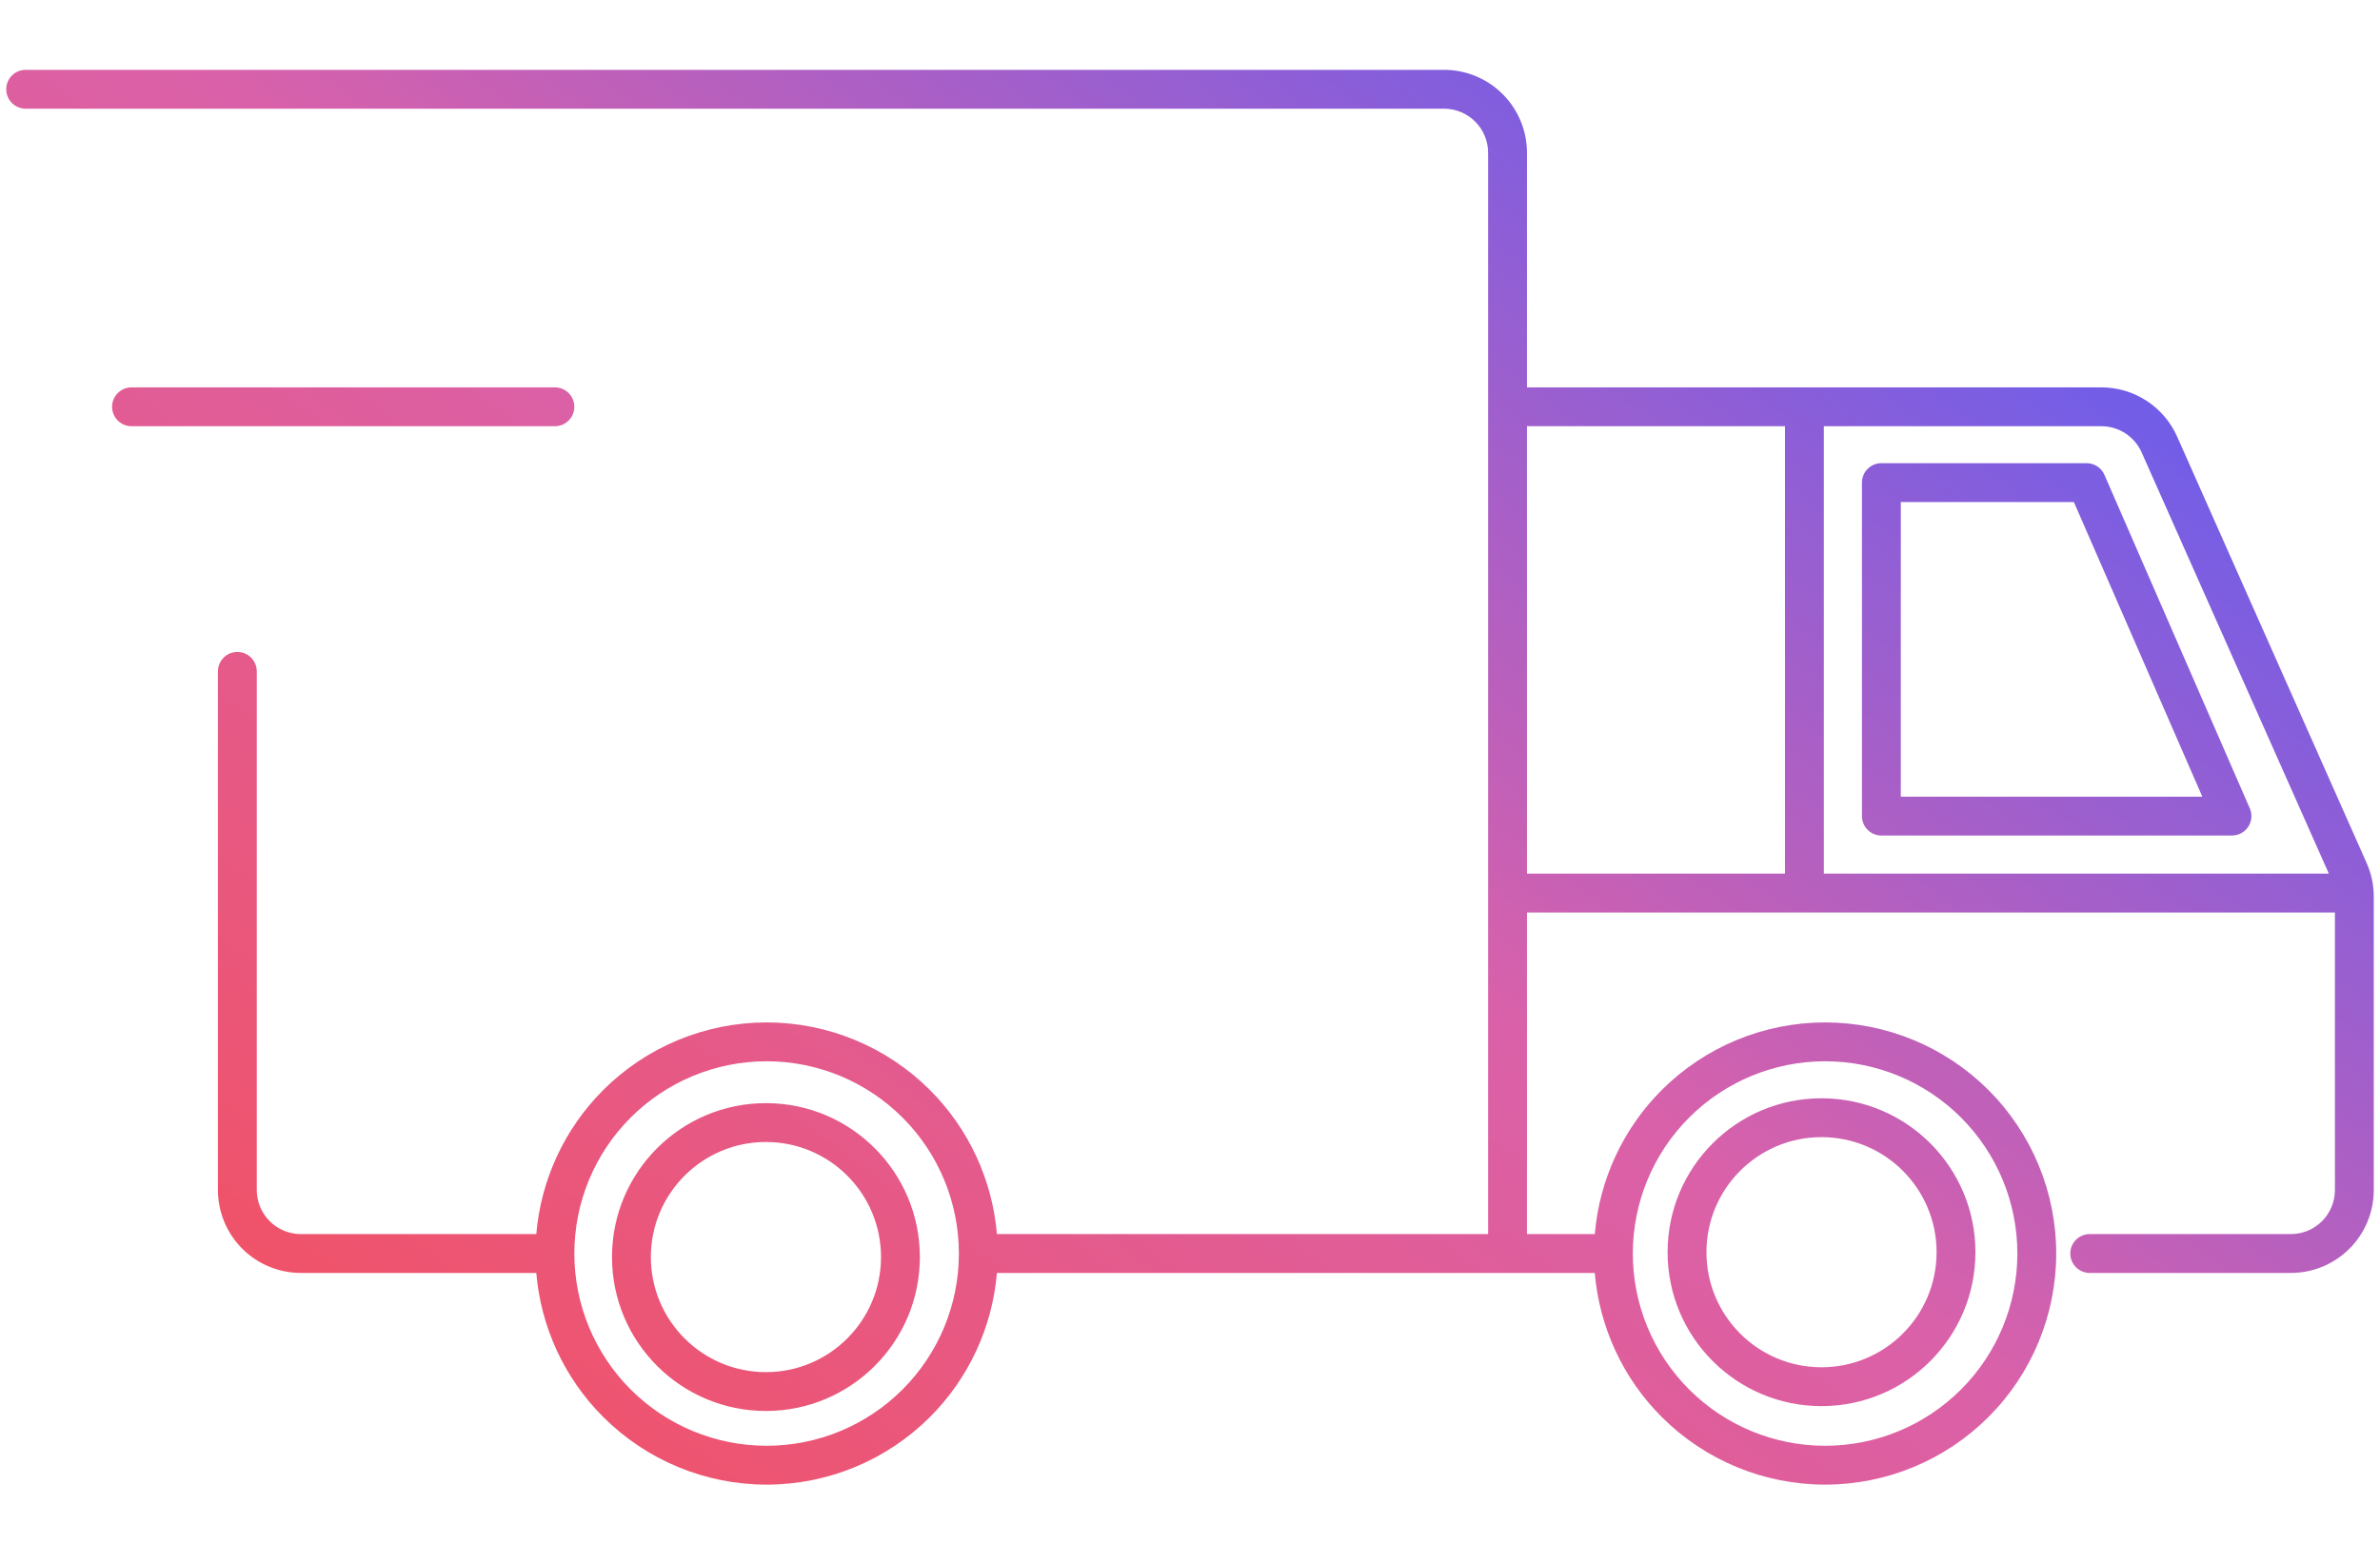 <svg width="245" height="161" viewBox="0 0 245 161" fill="none" xmlns="http://www.w3.org/2000/svg">
<path fill-rule="evenodd" clip-rule="evenodd" d="M0.641 9.19C0.641 8.086 1.537 7.19 2.641 7.19H148.651C150.916 7.19 153.087 8.09 154.688 9.691C156.289 11.292 157.189 13.464 157.189 15.728V39.879H216.317H216.318C217.968 39.88 219.583 40.358 220.967 41.258C222.351 42.157 223.444 43.437 224.115 44.945L224.116 44.946L243.619 88.834L243.62 88.836C244.105 89.924 244.357 91.101 244.359 92.292L244.359 92.296L244.359 122.512C244.359 123.633 244.138 124.743 243.709 125.779C243.28 126.815 242.651 127.756 241.859 128.549C241.066 129.342 240.125 129.971 239.089 130.4C238.053 130.829 236.943 131.05 235.821 131.05H215.118C214.014 131.05 213.118 130.154 213.118 129.05C213.118 127.945 214.014 127.05 215.118 127.05H235.821C236.417 127.05 237.007 126.932 237.558 126.704C238.108 126.476 238.609 126.142 239.03 125.72C239.451 125.299 239.786 124.799 240.014 124.248C240.242 123.698 240.359 123.108 240.359 122.512L240.359 93.941H157.189V127.05H164.17C164.64 121.472 167.066 116.214 171.054 112.226C175.516 107.764 181.568 105.258 187.878 105.258C194.188 105.258 200.24 107.764 204.702 112.226C209.164 116.688 211.67 122.74 211.67 129.05C211.67 135.36 209.164 141.412 204.702 145.874C200.24 150.336 194.188 152.843 187.878 152.843C181.568 152.843 175.516 150.336 171.054 145.874C167.066 141.886 164.64 136.627 164.169 131.05H155.189L155.163 131.049H102.624C102.154 136.627 99.727 141.886 95.739 145.874C91.277 150.336 85.225 152.843 78.915 152.843C72.605 152.843 66.553 150.336 62.091 145.874C58.103 141.886 55.677 136.627 55.207 131.049H30.971C29.85 131.049 28.74 130.829 27.704 130.399C26.668 129.97 25.727 129.342 24.934 128.549C24.142 127.756 23.513 126.815 23.084 125.779C22.654 124.743 22.434 123.633 22.434 122.512V69.12C22.434 68.015 23.329 67.12 24.434 67.12C25.538 67.12 26.434 68.015 26.434 69.12V122.512C26.434 123.108 26.551 123.698 26.779 124.248C27.007 124.799 27.341 125.299 27.763 125.72C28.184 126.142 28.684 126.476 29.235 126.704C29.785 126.932 30.375 127.049 30.971 127.049H55.207C55.677 121.472 58.103 116.214 62.091 112.226C66.553 107.764 72.605 105.258 78.915 105.258C85.225 105.258 91.277 107.764 95.739 112.226C99.727 116.214 102.153 121.472 102.624 127.049H153.189V41.879V15.728C153.189 14.525 152.711 13.37 151.86 12.519C151.009 11.668 149.855 11.19 148.651 11.19H2.641C1.537 11.19 0.641 10.295 0.641 9.19ZM220.461 46.572L239.734 89.941H187.748V43.879H216.317H216.317C217.194 43.88 218.052 44.134 218.788 44.612C219.523 45.09 220.104 45.77 220.461 46.572ZM183.748 43.879V89.941H157.189V43.879H183.748ZM78.915 109.258C73.666 109.258 68.632 111.343 64.92 115.055C61.208 118.767 59.123 123.801 59.123 129.05C59.123 134.3 61.208 139.334 64.92 143.046C68.632 146.758 73.666 148.843 78.915 148.843C84.165 148.843 89.199 146.758 92.911 143.046C96.623 139.334 98.708 134.3 98.708 129.05C98.708 123.801 96.623 118.767 92.911 115.055C89.199 111.343 84.165 109.258 78.915 109.258ZM187.878 109.258C182.629 109.258 177.594 111.343 173.883 115.055C170.171 118.767 168.085 123.801 168.085 129.05C168.085 134.3 170.171 139.334 173.883 143.046C177.594 146.758 182.629 148.843 187.878 148.843C193.127 148.843 198.162 146.758 201.873 143.046C205.585 139.334 207.67 134.3 207.67 129.05C207.67 123.801 205.585 118.767 201.873 115.055C198.162 111.343 193.127 109.258 187.878 109.258ZM13.538 39.879C12.433 39.879 11.538 40.775 11.538 41.879C11.538 42.984 12.433 43.879 13.538 43.879H57.123C58.227 43.879 59.123 42.984 59.123 41.879C59.123 40.775 58.227 39.879 57.123 39.879H13.538ZM90.692 129.414C90.692 135.956 85.388 141.26 78.846 141.26C72.304 141.26 67 135.956 67 129.414C67 122.872 72.304 117.568 78.846 117.568C85.388 117.568 90.692 122.872 90.692 129.414ZM94.692 129.414C94.692 138.165 87.597 145.26 78.846 145.26C70.095 145.26 63 138.165 63 129.414C63 120.663 70.095 113.568 78.846 113.568C87.597 113.568 94.692 120.663 94.692 129.414ZM187.508 140.76C194.051 140.76 199.354 135.456 199.354 128.914C199.354 122.372 194.051 117.068 187.508 117.068C180.966 117.068 175.663 122.372 175.663 128.914C175.663 135.456 180.966 140.76 187.508 140.76ZM187.508 144.76C196.26 144.76 203.354 137.665 203.354 128.914C203.354 120.163 196.26 113.068 187.508 113.068C178.757 113.068 171.663 120.163 171.663 128.914C171.663 137.665 178.757 144.76 187.508 144.76ZM193.671 47.685C193.14 47.685 192.632 47.896 192.256 48.271C191.881 48.646 191.671 49.155 191.671 49.685V84.018C191.671 85.122 192.566 86.018 193.671 86.018H229.764C230.438 86.018 231.067 85.678 231.437 85.113C231.806 84.549 231.867 83.837 231.597 83.218L216.632 48.886C216.314 48.157 215.594 47.685 214.798 47.685H193.671ZM195.671 82.018V51.685H213.488L226.71 82.018H195.671Z" fill="url(#paint0_linear_10_1038)"/>
<defs>
<linearGradient id="paint0_linear_10_1038" x1="231.065" y1="7.19" x2="89.807" y2="200.033" gradientUnits="userSpaceOnUse">
<stop stop-color="#4A5CFF"/>
<stop offset="0.521" stop-color="#DA61A9"/>
<stop offset="1" stop-color="#F4505D"/>
</linearGradient>
</defs>
</svg>
